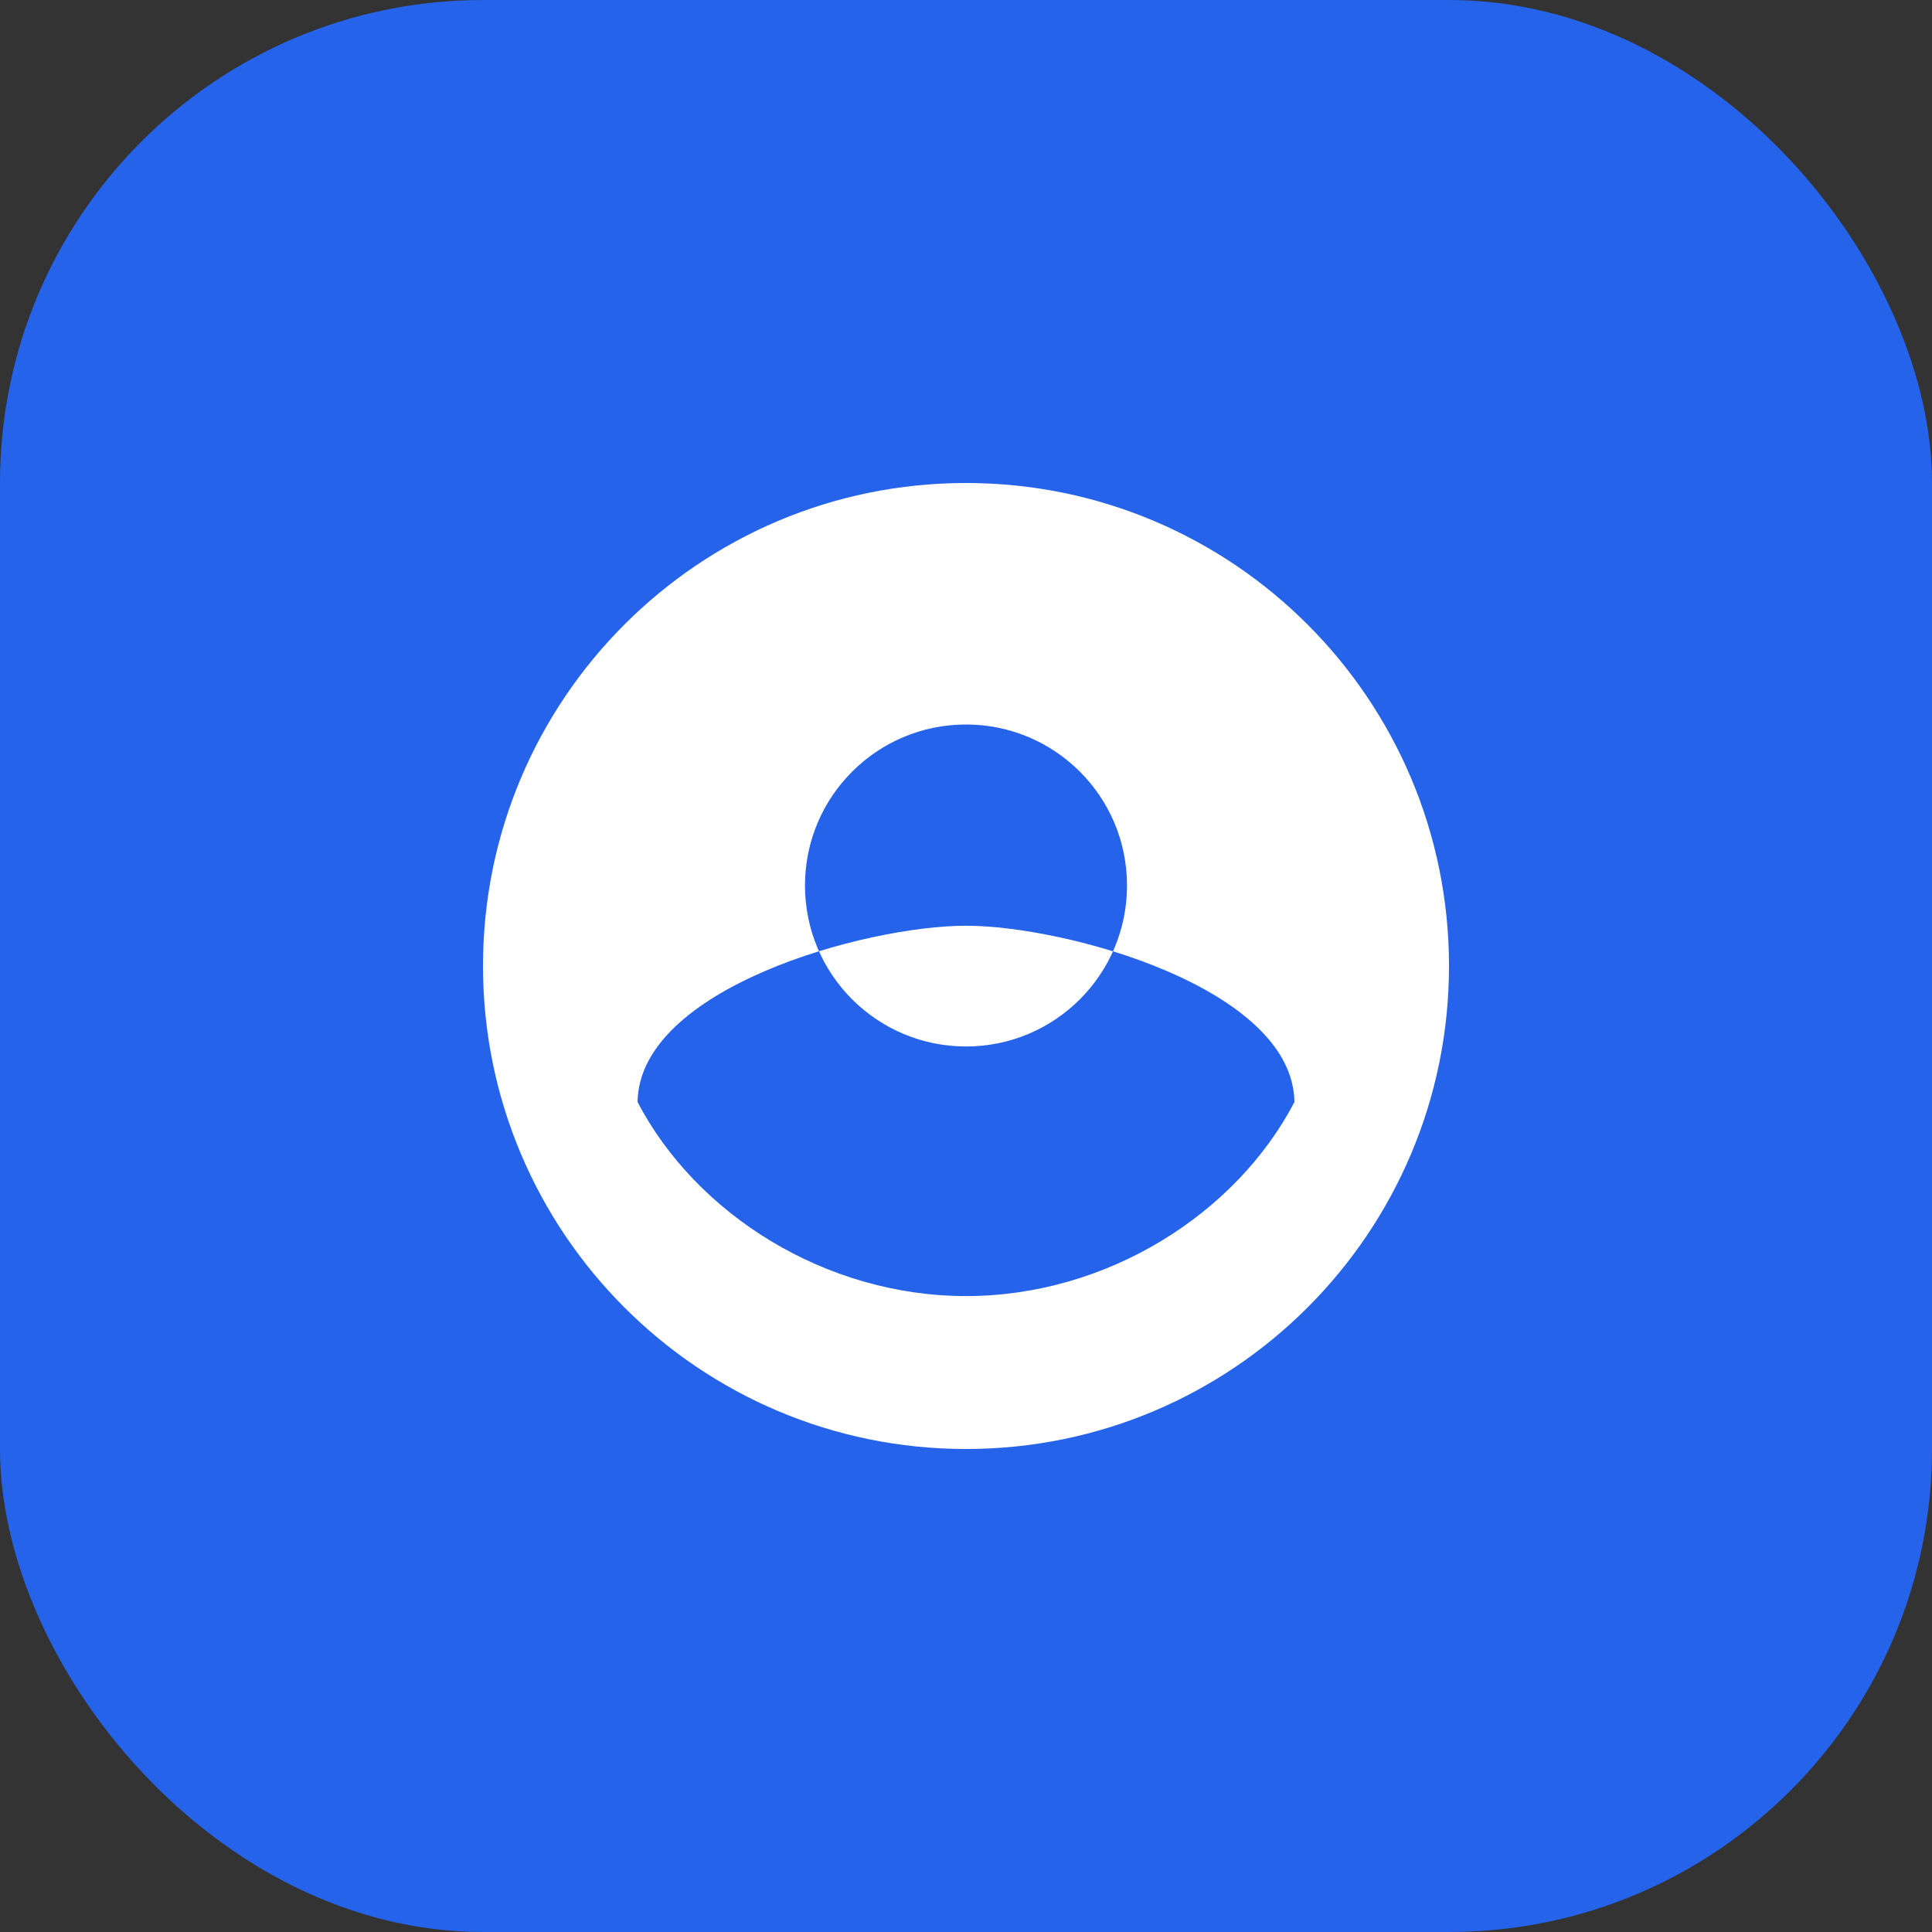 <svg xmlns="http://www.w3.org/2000/svg" width="32" height="32" viewBox="0 0 32 32" fill="none">
  <rect x="0" y="0" width="32" height="32" fill="#333333" stroke="none"/>
  <rect width="32" height="32" rx="8" fill="#2563eb"/>
  <path d="M16 8C11.582 8 8 11.582 8 16C8 20.418 11.582 24 16 24C20.418 24 24 20.418 24 16C24 11.582 20.418 8 16 8ZM16 12C17.473 12 18.667 13.193 18.667 14.667C18.667 16.14 17.473 17.333 16 17.333C14.527 17.333 13.333 16.14 13.333 14.667C13.333 13.193 14.527 12 16 12ZM16 21.467C13.667 21.467 11.527 20.107 10.56 18.253C10.587 16.367 14.333 15.333 16 15.333C17.66 15.333 21.413 16.367 21.44 18.253C20.473 20.107 18.333 21.467 16 21.467Z" fill="white"/>
</svg>
